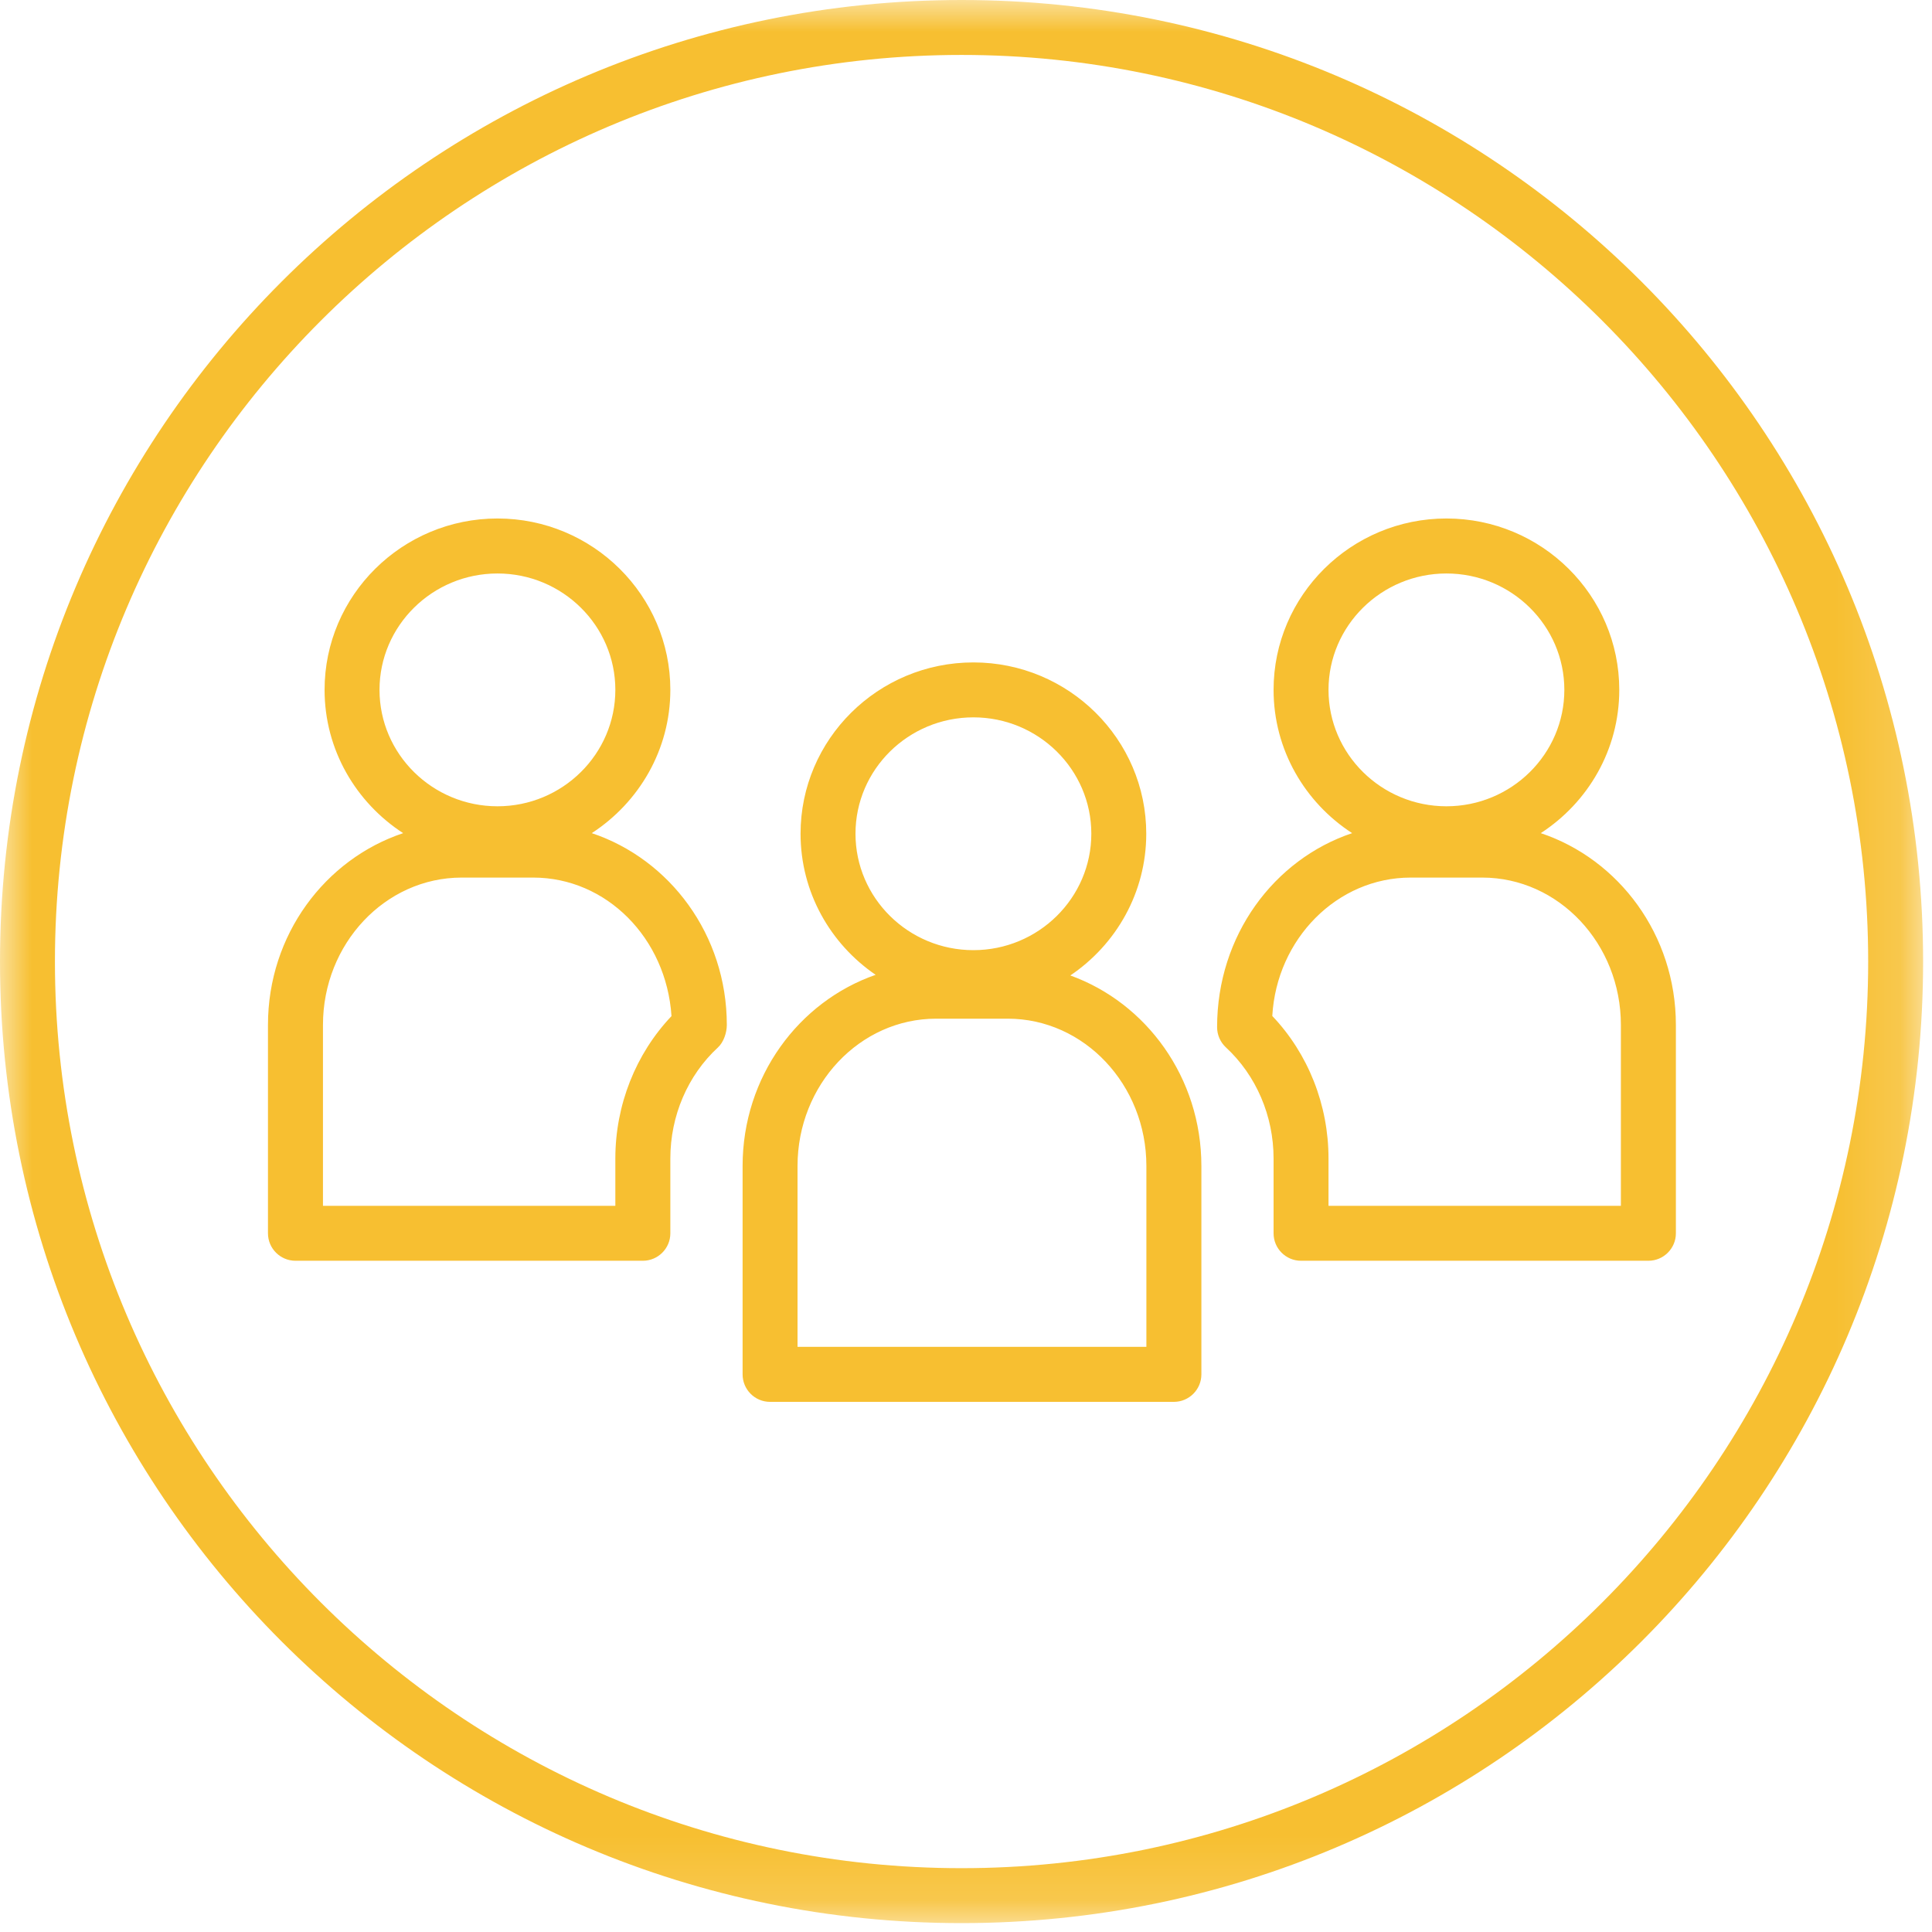 <?xml version="1.0" encoding="UTF-8"?>
<svg width="30px" height="30px" viewBox="0 0 30 30" version="1.1" xmlns="http://www.w3.org/2000/svg" xmlns:xlink="http://www.w3.org/1999/xlink">
    <!-- Generator: Sketch 63.1 (92452) - https://sketch.com -->
    <title>PAM</title>
    <desc>Created with Sketch.</desc>
    <defs>
        <polygon id="path-1" points="0 0 29.862 0 29.862 29.862 0 29.862"></polygon>
    </defs>
    <g id="PAM" stroke="none" stroke-width="1" fill="none" fill-rule="evenodd">
        <g id="Group-3">
            <mask id="mask-2" fill="white">
                <use xlink:href="#path-1"></use>
            </mask>
            <g id="Clip-2"></g>
            <path d="M14.931,29.009 C7.168,29.009 0.853,22.694 0.853,14.931 C0.853,7.168 7.168,0.853 14.931,0.853 C22.694,0.853 29.009,7.168 29.009,14.931 C29.009,22.694 22.694,29.009 14.931,29.009 L14.931,29.009 Z M14.931,0 C6.685,0 -0,6.685 -0,14.931 C-0,23.177 6.685,29.862 14.931,29.862 C23.177,29.862 29.862,23.177 29.862,14.931 C29.862,6.685 23.177,0 14.931,0 L14.931,0 Z M25.169,18.724 L20.629,18.724 L20.629,17.989 C20.629,17.158 20.314,16.363 19.756,15.776 C19.824,14.579 20.762,13.627 21.905,13.627 L23.016,13.627 C24.203,13.627 25.169,14.654 25.169,15.915 L25.169,18.724 Z M22.46,8.905 C23.47,8.905 24.291,9.716 24.291,10.712 C24.291,11.709 23.47,12.52 22.46,12.52 C21.451,12.52 20.629,11.709 20.629,10.712 C20.629,9.716 21.451,8.905 22.46,8.905 L22.46,8.905 Z M23.925,12.937 C24.658,12.461 25.144,11.643 25.144,10.712 C25.144,9.245 23.941,8.051 22.46,8.051 C20.98,8.051 19.776,9.245 19.776,10.712 C19.776,11.643 20.263,12.462 20.996,12.937 C19.785,13.343 18.899,14.523 18.899,15.95 C18.899,16.069 18.949,16.183 19.035,16.263 C19.506,16.698 19.776,17.328 19.776,17.989 L19.776,19.151 C19.776,19.386 19.967,19.577 20.202,19.577 L25.596,19.577 C25.831,19.577 26.023,19.386 26.023,19.151 L26.023,15.915 C26.023,14.516 25.137,13.342 23.925,12.937 L23.925,12.937 Z M9.555,18.724 L5.015,18.724 L5.015,15.915 C5.015,14.654 5.982,13.627 7.169,13.627 L8.28,13.627 C9.414,13.627 10.347,14.564 10.427,15.778 C9.871,16.364 9.555,17.159 9.555,17.989 L9.555,18.724 Z M7.725,8.905 C8.734,8.905 9.555,9.716 9.555,10.712 C9.555,11.709 8.734,12.52 7.725,12.52 C6.715,12.52 5.893,11.709 5.893,10.712 C5.893,9.716 6.715,8.905 7.725,8.905 L7.725,8.905 Z M10.409,19.151 L10.409,17.989 C10.409,17.328 10.678,16.698 11.149,16.264 C11.237,16.183 11.286,16.034 11.286,15.915 C11.286,14.517 10.401,13.342 9.189,12.937 C9.921,12.461 10.409,11.643 10.409,10.712 C10.409,9.245 9.204,8.051 7.725,8.051 C6.244,8.051 5.04,9.245 5.04,10.712 C5.04,11.643 5.527,12.461 6.26,12.937 C5.048,13.342 4.161,14.516 4.161,15.915 L4.161,19.151 C4.161,19.386 4.353,19.577 4.588,19.577 L9.982,19.577 C10.217,19.577 10.409,19.386 10.409,19.151 L10.409,19.151 Z M12.384,18.106 C12.384,16.844 13.35,15.818 14.536,15.818 L15.649,15.818 C16.835,15.818 17.801,16.844 17.801,18.106 L17.801,20.914 L12.384,20.914 L12.384,18.106 Z M15.115,11.139 C16.124,11.139 16.946,11.949 16.946,12.946 C16.946,13.943 16.124,14.754 15.115,14.754 C14.105,14.754 13.284,13.943 13.284,12.946 C13.284,11.949 14.105,11.139 15.115,11.139 L15.115,11.139 Z M11.957,21.768 L18.228,21.768 C18.464,21.768 18.655,21.576 18.655,21.341 L18.655,18.106 C18.655,16.731 17.799,15.572 16.62,15.147 C17.33,14.668 17.799,13.861 17.799,12.946 C17.799,11.479 16.595,10.286 15.115,10.286 C13.634,10.286 12.431,11.479 12.431,12.946 C12.431,13.855 12.894,14.657 13.597,15.137 C12.402,15.552 11.531,16.719 11.531,18.106 L11.531,21.341 C11.531,21.576 11.721,21.768 11.957,21.768 L11.957,21.768 Z" id="Fill-1" fill="#f7bf31" mask="url(#mask-2)"></path>
        </g>
    </g>
</svg>

